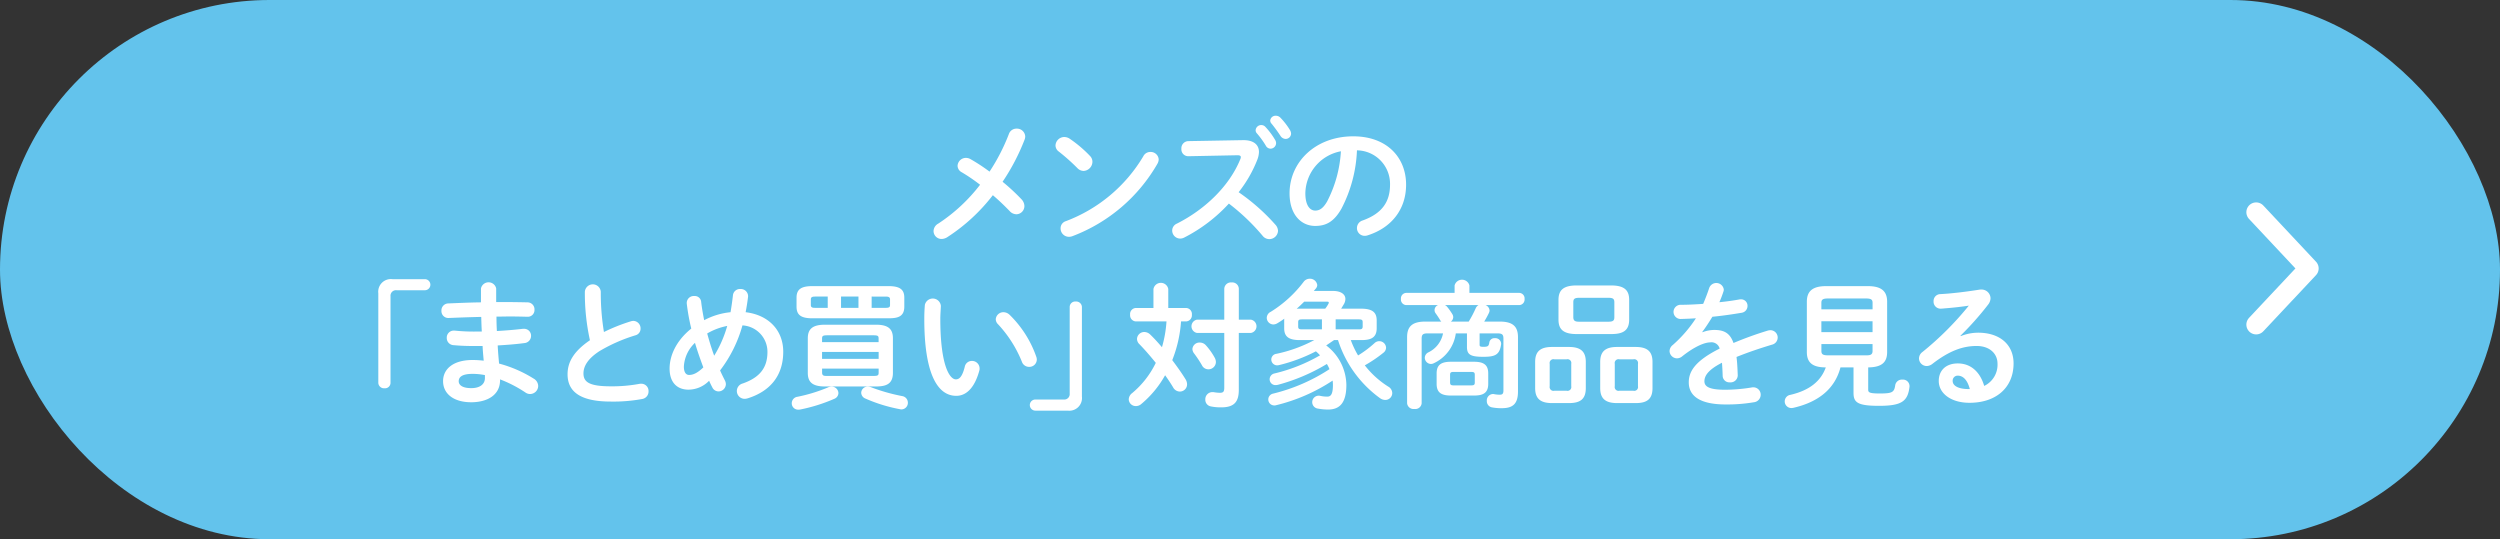 <svg id="_200_sec02-note02-btn02.svg" data-name="200% sec02-note02-btn02.svg" xmlns="http://www.w3.org/2000/svg" width="1020" height="220" viewBox="0 0 510 110">
  <rect x="0" y="0" width="510" height="110" fill="#333333" stroke="none"/>
  <defs>
    <style>
      .cls-1 {
        fill: #63c3ec;
      }

      .cls-2 {
        fill: #fff;
      }

      .cls-2, .cls-3 {
        fill-rule: evenodd;
      }

      .cls-3 {
        fill: none;
        stroke: #fff;
        stroke-linecap: round;
        stroke-linejoin: round;
        stroke-width: 4px;
      }
    </style>
  </defs>
  <rect id="長方形_3" data-name="長方形 3" class="cls-1" width="510" height="110" rx="55" ry="55"/>
  <path id="メンズの_まとめ買い_対象商品を見る" data-name="メンズの 「まとめ買い」対象商品を見る" class="cls-2" d="M405.935,1165.69a34.738,34.738,0,0,1-8.539,7.93,1.793,1.793,0,0,0-.952,1.51,1.627,1.627,0,0,0,1.652,1.62,2.255,2.255,0,0,0,1.092-.33,37.259,37.259,0,0,0,9.352-8.6c1.288,1.09,2.463,2.24,3.415,3.22a1.875,1.875,0,0,0,1.4.67,1.67,1.67,0,0,0,1.624-1.68,2.058,2.058,0,0,0-.56-1.34,41.838,41.838,0,0,0-3.892-3.61,42.941,42.941,0,0,0,4.48-8.57,1.914,1.914,0,0,0,.14-0.67,1.69,1.69,0,0,0-1.764-1.6,1.627,1.627,0,0,0-1.568,1.09,39.66,39.66,0,0,1-3.948,7.68,37.5,37.5,0,0,0-3.891-2.55,1.9,1.9,0,0,0-.924-0.25,1.7,1.7,0,0,0-1.708,1.62,1.537,1.537,0,0,0,.868,1.32A36.017,36.017,0,0,1,405.935,1165.69Zm18.3-9.38a2.045,2.045,0,0,0-1.12-.36,1.81,1.81,0,0,0-1.792,1.71,1.562,1.562,0,0,0,.672,1.26,40.687,40.687,0,0,1,3.808,3.39,1.784,1.784,0,0,0,1.26.56,1.9,1.9,0,0,0,1.792-1.85,1.674,1.674,0,0,0-.5-1.21A25.241,25.241,0,0,0,424.231,1156.31Zm15.008,3.56a31.151,31.151,0,0,1-15.792,13.24,1.515,1.515,0,0,0-1.092,1.49,1.709,1.709,0,0,0,1.68,1.71,2.019,2.019,0,0,0,.756-0.14,33.768,33.768,0,0,0,17.3-14.73,1.976,1.976,0,0,0,.28-0.9,1.631,1.631,0,0,0-1.708-1.54A1.588,1.588,0,0,0,439.239,1159.87Zm9.133-3.08a1.454,1.454,0,0,0-1.372,1.57,1.4,1.4,0,0,0,1.4,1.51l10.024-.2c0.476,0,.7.12,0.7,0.37a1.065,1.065,0,0,1-.112.45c-2.212,5.43-7.112,10.19-12.936,13.13a1.541,1.541,0,0,0-.952,1.42,1.642,1.642,0,0,0,1.624,1.63,1.823,1.823,0,0,0,.812-0.2,32.224,32.224,0,0,0,9.128-6.94,43.084,43.084,0,0,1,6.888,6.58,1.729,1.729,0,0,0,1.344.67,1.78,1.78,0,0,0,1.792-1.68,1.972,1.972,0,0,0-.532-1.26,41.283,41.283,0,0,0-7.5-6.63,25.928,25.928,0,0,0,3.836-6.7,4.664,4.664,0,0,0,.308-1.51c0-1.45-1.064-2.41-3.136-2.41h-0.168Zm17-3.59a31.109,31.109,0,0,1,1.848,2.53,1.283,1.283,0,0,0,1.036.61,1.1,1.1,0,0,0,1.12-1.09,1.531,1.531,0,0,0-.252-0.76,14.387,14.387,0,0,0-1.932-2.49,1.293,1.293,0,0,0-.924-0.39,1.091,1.091,0,0,0-1.148.98A0.939,0.939,0,0,0,465.368,1153.2Zm-3,1.97a17.544,17.544,0,0,1,1.848,2.54,1.112,1.112,0,0,0,.952.62,1.15,1.15,0,0,0,1.148-1.12,1.232,1.232,0,0,0-.2-0.67,14.577,14.577,0,0,0-1.96-2.63,1.133,1.133,0,0,0-.84-0.4,1.147,1.147,0,0,0-1.176,1.04A0.943,0.943,0,0,0,462.372,1155.17Zm11.931,18.92c2.156,0,3.808-.81,5.348-3.52a28.081,28.081,0,0,0,3.164-11.9,6.839,6.839,0,0,1,6.748,7c0,3.47-1.6,5.87-5.572,7.3a1.619,1.619,0,0,0-1.176,1.54,1.569,1.569,0,0,0,1.568,1.6,1.929,1.929,0,0,0,.644-0.11c4.816-1.54,7.812-5.27,7.812-10.33,0-5.58-3.948-9.86-10.78-9.86-7.7,0-12.992,5.24-12.992,11.62C469.067,1171.8,471.447,1174.09,474.3,1174.09Zm5.236-15.23a25.3,25.3,0,0,1-2.8,10.22c-0.812,1.43-1.568,1.88-2.436,1.88-1.008,0-2.016-.95-2.016-3.53A8.873,8.873,0,0,1,479.539,1158.86Zm-193.484,26.09a2.583,2.583,0,0,0-2.884,2.88v18.31a1.169,1.169,0,0,0,1.26,1.07,1.127,1.127,0,0,0,1.232-1.07v-17.69a1.119,1.119,0,0,1,1.26-1.24h5.74a1.13,1.13,0,0,0,0-2.26h-6.608Zm21.165,1.9a1.588,1.588,0,0,0-3.108,0v2.83c-2.38.03-4.7,0.14-6.664,0.22a1.422,1.422,0,0,0-1.4,1.49,1.4,1.4,0,0,0,1.456,1.48c1.96-.08,4.284-0.17,6.664-0.22,0.028,1,.056,1.98.112,2.99h-1.512a36.445,36.445,0,0,1-4.032-.2h-0.2a1.424,1.424,0,0,0-1.4,1.49,1.45,1.45,0,0,0,1.344,1.48,42.7,42.7,0,0,0,4.368.17h1.6c0.028,0.98.14,1.99,0.224,3a19.549,19.549,0,0,0-2.268-.14c-4,0-6.02,1.87-6.02,4.31,0,2.6,2.184,4.31,5.74,4.31,3.248,0,5.88-1.45,5.88-4.48v-0.19a25.883,25.883,0,0,1,5.18,2.68,1.622,1.622,0,0,0,.952.31,1.67,1.67,0,0,0,1.652-1.65,1.793,1.793,0,0,0-.952-1.51,25.566,25.566,0,0,0-7.028-3.05c-0.112-1.24-.224-2.47-0.28-3.7,1.876-.11,3.724-0.25,5.432-0.48a1.475,1.475,0,0,0,1.372-1.48,1.4,1.4,0,0,0-1.484-1.43h-0.224c-1.624.2-3.416,0.34-5.264,0.45q-0.084-1.47-.084-2.94c0.952,0,1.876-.03,2.772-0.03,1.26,0,2.464.03,3.556,0.06a1.365,1.365,0,0,0,1.428-1.43,1.429,1.429,0,0,0-1.428-1.51c-1.428-.03-2.968-0.06-4.592-0.06H307.22v-2.77Zm-5.1,20.33c-1.82,0-2.548-.65-2.548-1.4,0-.84.644-1.51,2.828-1.51a12.875,12.875,0,0,1,2.52.25v0.61C304.924,1206.31,304,1207.18,302.124,1207.18Zm24.223-9.77c-3.5,2.38-4.564,4.64-4.564,6.94,0,3.78,2.94,5.57,8.82,5.57a32.535,32.535,0,0,0,6.44-.53,1.547,1.547,0,0,0,1.26-1.57,1.478,1.478,0,0,0-1.512-1.54,1.61,1.61,0,0,0-.364.03,30.63,30.63,0,0,1-5.8.5c-4.452,0-5.6-.89-5.6-2.63,0-1.43.84-2.97,3.248-4.54a33.091,33.091,0,0,1,7.364-3.24,1.386,1.386,0,0,0,1.036-1.37,1.522,1.522,0,0,0-1.456-1.57,1.767,1.767,0,0,0-.5.08,37.448,37.448,0,0,0-5.516,2.19,49.07,49.07,0,0,1-.644-8.21,1.628,1.628,0,0,0-3.248,0A44.637,44.637,0,0,0,326.347,1197.41Zm26.549,6.16a26.921,26.921,0,0,0,4.564-9.19,5.4,5.4,0,0,1,5.1,5.41c0,3.27-1.6,5.23-5.04,6.44a1.589,1.589,0,0,0,.42,3.13,2.416,2.416,0,0,0,.616-0.11c4.62-1.46,7.224-4.68,7.224-9.49,0-4.4-3-7.51-7.672-8.07,0.2-1,.364-2.07.5-3.16v-0.17a1.48,1.48,0,0,0-1.568-1.4,1.429,1.429,0,0,0-1.512,1.21c-0.14,1.26-.308,2.4-0.5,3.52a14.452,14.452,0,0,0-5.376,1.63c-0.252-1.26-.476-2.52-0.616-3.76a1.3,1.3,0,0,0-1.4-1.17,1.428,1.428,0,0,0-1.54,1.34v0.17a42.135,42.135,0,0,0,.924,5.13c-3.135,2.52-4.423,5.57-4.423,8.17,0,2.8,1.511,4.29,3.864,4.29a5.89,5.89,0,0,0,4.2-1.82c0.2,0.47.42,0.92,0.644,1.34a1.409,1.409,0,0,0,1.26.84,1.515,1.515,0,0,0,1.512-1.46,1.7,1.7,0,0,0-.2-0.78C353.54,1204.94,353.2,1204.27,352.9,1203.57Zm-1.2-3c-0.56-1.51-1.008-3.02-1.428-4.54a12.84,12.84,0,0,1,4.088-1.54A24.054,24.054,0,0,1,351.692,1200.57Zm-2.212,2.38c-1.26,1.2-2.127,1.54-2.912,1.54-0.587,0-1.063-.48-1.063-1.71a7.16,7.16,0,0,1,2.267-4.84C348.276,1199.64,348.864,1201.3,349.48,1202.95Zm37.775-10.02c1.82,0,3.22-.28,3.22-2.38v-1.82c0-1.6-.812-2.36-3.22-2.36H371.687c-2.38,0-3.192.76-3.192,2.36v1.82c0,1.62.812,2.38,3.192,2.38h15.568Zm-14.98-2.13c-0.448,0-.868-0.03-0.868-0.56v-1.15c0-.42.2-0.59,0.868-0.59h2.576v2.3h-2.576Zm5.292-2.3h3.556v2.3h-3.556v-2.3Zm6.244,0H386.7c0.644,0,.868.17,0.868,0.59v1.15c0,0.42-.224.56-0.868,0.56h-2.884v-2.3Zm0.868,18.34c2.044,0,3.472-.47,3.472-2.77v-7.06c0-1.87-.924-2.77-3.472-2.77H374.291c-2.548,0-3.5.9-3.5,2.77v7.06c0,1.88.952,2.77,3.5,2.77h10.388Zm-9.912-2.15c-0.616,0-1.064.02-1.064-.7v-0.79h11.536v0.79c0,0.56-.112.7-1.064,0.7h-9.408Zm-1.064-4.9h11.536v1.42H373.7v-1.42Zm11.536-1.99H373.7v-0.7c0-.56.14-0.7,1.064-0.7h9.408c0.952,0,1.064.14,1.064,0.7v0.7Zm-10.416,9.27a32.829,32.829,0,0,1-6.132,1.87,1.334,1.334,0,0,0-1.176,1.32,1.292,1.292,0,0,0,1.316,1.31,2.4,2.4,0,0,0,.364-0.02,34.147,34.147,0,0,0,7-2.19,1.306,1.306,0,0,0,.84-1.17,1.369,1.369,0,0,0-1.4-1.32A1.823,1.823,0,0,0,374.823,1207.07Zm8.988-.03a2.112,2.112,0,0,0-.756-0.17,1.3,1.3,0,0,0-1.372,1.26,1.326,1.326,0,0,0,.868,1.18,31.78,31.78,0,0,0,6.944,2.15,1.773,1.773,0,0,0,.392.06,1.342,1.342,0,0,0,1.316-1.37,1.362,1.362,0,0,0-1.176-1.35A37.584,37.584,0,0,1,383.811,1207.04Zm10.853-16.8c-0.056.73-.112,1.57-0.112,2.85,0,10.64,2.464,15.66,6.524,15.66,1.876,0,3.668-1.38,4.7-5.13a1.41,1.41,0,0,0,.056-0.48,1.542,1.542,0,0,0-1.6-1.51,1.464,1.464,0,0,0-1.428,1.21c-0.532,2.1-1.148,2.55-1.82,2.55-1.176,0-3.164-2.58-3.164-12.38,0-.87.112-2.24,0.112-2.63A1.656,1.656,0,0,0,394.664,1190.24Zm17.3,1.99a1.832,1.832,0,0,0-1.232-.54,1.554,1.554,0,0,0-1.6,1.43,1.473,1.473,0,0,0,.476,1.04,24.8,24.8,0,0,1,4.844,7.61,1.543,1.543,0,0,0,1.484,1.07,1.512,1.512,0,0,0,1.568-1.49,1.724,1.724,0,0,0-.112-0.59A22.079,22.079,0,0,0,411.968,1192.23Zm11.858,19.54a2.587,2.587,0,0,0,2.884-2.88v-18.32a1.168,1.168,0,0,0-1.26-1.06,1.125,1.125,0,0,0-1.232,1.06v17.7a1.116,1.116,0,0,1-1.26,1.23h-5.74a1.135,1.135,0,0,0,0,2.27h6.608Zm17.478-20.94h-3.612a1.227,1.227,0,0,0-1.148,1.37,1.244,1.244,0,0,0,1.148,1.37h6.272a24.054,24.054,0,0,1-.924,5.26c-0.756-.89-1.54-1.76-2.38-2.57a1.755,1.755,0,0,0-1.2-.53,1.483,1.483,0,0,0-1.512,1.4,1.521,1.521,0,0,0,.5,1.09c1.036,1.06,2.212,2.41,3.332,3.8a18.44,18.44,0,0,1-4.816,6.17,1.665,1.665,0,0,0-.7,1.28,1.426,1.426,0,0,0,1.456,1.37,1.619,1.619,0,0,0,1.064-.39,20.839,20.839,0,0,0,4.9-5.9c0.616,0.86,1.176,1.7,1.624,2.46a1.6,1.6,0,0,0,1.372.87,1.479,1.479,0,0,0,1.484-1.49,2.046,2.046,0,0,0-.336-1.06c-0.728-1.18-1.68-2.52-2.688-3.86a26.318,26.318,0,0,0,1.792-7.9h1.036a1.247,1.247,0,0,0,1.176-1.37,1.231,1.231,0,0,0-1.176-1.37h-3.64v-3.87a1.537,1.537,0,0,0-3.024,0v3.87Zm14.448,2.38H450.18a1.38,1.38,0,0,0,0,2.71h5.572v11.15c0,0.83-.2,1.06-0.9,1.06a8.046,8.046,0,0,1-1.148-.11,1.275,1.275,0,0,0-.336-0.03,1.447,1.447,0,0,0-1.484,1.51,1.366,1.366,0,0,0,1.092,1.4,9.938,9.938,0,0,0,2.184.2c2.688,0,3.556-1.21,3.556-3.56v-11.62h2.464a1.374,1.374,0,0,0,0-2.71H458.72v-6.3a1.334,1.334,0,0,0-1.484-1.29,1.349,1.349,0,0,0-1.484,1.29v6.3Zm-3.7,5.29a1.657,1.657,0,0,0-1.288-.62,1.44,1.44,0,0,0-1.512,1.32,1.519,1.519,0,0,0,.336.89,23.6,23.6,0,0,1,1.6,2.41,1.455,1.455,0,0,0,1.316.84,1.518,1.518,0,0,0,1.54-1.48,1.917,1.917,0,0,0-.252-0.9A13.23,13.23,0,0,0,452.056,1198.5Zm31.6-1.12c1.792,0,3.192-.34,3.192-2.41v-1.6c0-1.65-.868-2.4-3.192-2.4h-4.06c0.168-.26.308-0.51,0.476-0.79a2.177,2.177,0,0,0,.392-1.2c0-.95-0.924-1.63-2.548-1.63h-3.892l0.42-.5a1.131,1.131,0,0,0,.28-0.7,1.5,1.5,0,0,0-1.568-1.29,1.556,1.556,0,0,0-1.2.62,24.737,24.737,0,0,1-6.72,6.13,1.39,1.39,0,0,0-.812,1.23,1.368,1.368,0,0,0,1.344,1.35,1.615,1.615,0,0,0,.84-0.26c0.476-.28.924-0.58,1.4-0.92a1.562,1.562,0,0,0-.028.36v1.6c0,1.65.868,2.41,3.192,2.41h2.94a28.917,28.917,0,0,1-7.728,2.8,1.173,1.173,0,0,0-1.036,1.15,1.2,1.2,0,0,0,1.232,1.2,2.059,2.059,0,0,0,.392-0.06,33.4,33.4,0,0,0,7.476-2.8,7.592,7.592,0,0,1,.84.82,34.534,34.534,0,0,1-9.268,3.69,1.222,1.222,0,0,0-1.008,1.18,1.184,1.184,0,0,0,1.232,1.2,3.006,3.006,0,0,0,.42-0.05,38.65,38.65,0,0,0,10.024-4.26,7.4,7.4,0,0,1,.532,1.06,36.955,36.955,0,0,1-11.508,4.99,1.217,1.217,0,0,0,.224,2.41,1.228,1.228,0,0,0,.448-0.06,36.537,36.537,0,0,0,11.48-5.01c0.028,0.28.056,0.59,0.056,0.87,0,1.9-.42,2.4-1.148,2.4a6.383,6.383,0,0,1-1.456-.16,1.175,1.175,0,0,0-.308-0.03,1.321,1.321,0,0,0-.168,2.63,12.018,12.018,0,0,0,2.072.2c2.408,0,3.752-1.38,3.752-5.04a10.286,10.286,0,0,0-4.116-8.04l1.6-1.09h0.812a23.341,23.341,0,0,0,8.6,11.87,1.846,1.846,0,0,0,1.064.34,1.409,1.409,0,0,0,1.4-1.4,1.548,1.548,0,0,0-.812-1.32,18.545,18.545,0,0,1-4.788-4.34,27.28,27.28,0,0,0,3.808-2.58,1.343,1.343,0,0,0,.532-1,1.388,1.388,0,0,0-2.352-.96,21.99,21.99,0,0,1-3.36,2.52,18.587,18.587,0,0,1-1.484-3.13h2.1Zm-5.18-2.19v-2.04h4.7c0.672,0,.812.14,0.812,0.59v0.87c0,0.56-.336.58-0.812,0.58h-4.7Zm-1.764-5.65c0.252,0,.364.05,0.364,0.19a0.579,0.579,0,0,1-.112.31,5.93,5.93,0,0,1-.616.93h-5.18c-0.224,0-.448,0-0.644.02,0.532-.47,1.036-0.95,1.54-1.45h4.648Zm-1.036,3.61v2.04h-4.032c-0.672,0-.812-0.14-0.812-0.58v-0.87c0-.45.14-0.59,0.812-0.59h4.032Zm31.043,15.54c1.736,0,2.884-.45,2.884-2.38v-2.13c0-1.65-.812-2.38-2.884-2.38h-4.76c-2.072,0-2.884.73-2.884,2.38v2.13c0,1.65.812,2.38,2.884,2.38h4.76Zm-4.144-2.07c-0.476,0-.756-0.06-0.756-0.59v-1.57c0-.45.14-0.59,0.756-0.59H506.1c0.616,0,.756.14,0.756,0.59v1.57c0,0.45-.14.59-0.756,0.59H502.57Zm2.688-10.61v2.77c0,1.57.728,2.01,3.332,2.01,2.464,0,3.332-.42,3.64-2.57v-0.17a1.174,1.174,0,0,0-1.288-1.06,1.036,1.036,0,0,0-1.12.86c-0.112.76-.28,0.9-1.2,0.9-0.7,0-.784-0.11-0.784-0.45v-2.29H511.5c0.98,0,1.2.28,1.2,1.09v10.58c0,0.73-.308.84-0.756,0.84a6.122,6.122,0,0,1-1.12-.11,0.892,0.892,0,0,0-.28-0.03,1.3,1.3,0,0,0-1.232,1.4,1.266,1.266,0,0,0,1.036,1.32,10.082,10.082,0,0,0,2.044.17c2.268,0,3.276-.93,3.276-3.39v-11.09c0-2.18-1.036-3.19-3.752-3.19h-3.136a19.8,19.8,0,0,0,.952-1.74,1.326,1.326,0,0,0,.14-0.53,1.292,1.292,0,0,0-.812-1.09h6.86a1.138,1.138,0,0,0,1.092-1.26,1.122,1.122,0,0,0-1.092-1.23H505.762v-1.52a1.562,1.562,0,0,0-3.024,0v1.52h-9.855a1.123,1.123,0,0,0-1.093,1.23,1.139,1.139,0,0,0,1.093,1.26h6.467a1.113,1.113,0,0,0-.7,1.01,1.09,1.09,0,0,0,.224.67,16.589,16.589,0,0,1,.924,1.4,1.254,1.254,0,0,0,.224.28H496.8c-2.715,0-3.751,1.01-3.751,3.19v13.49a1.316,1.316,0,0,0,1.483,1.15,1.3,1.3,0,0,0,1.485-1.15V1197.1c0-.81.224-1.09,1.2-1.09h3.163a5.437,5.437,0,0,1-2.968,3.86,1.26,1.26,0,0,0-.755,1.12,1.294,1.294,0,0,0,1.259,1.26,1.393,1.393,0,0,0,.616-0.17,7.877,7.877,0,0,0,4.452-6.07h2.268Zm-3.276-2.41a1.163,1.163,0,0,0,.476-0.9,1.186,1.186,0,0,0-.2-0.64,12.752,12.752,0,0,0-1.008-1.43,1.459,1.459,0,0,0-.476-0.39h6.832a1.4,1.4,0,0,0-.56.64,21.9,21.9,0,0,1-1.428,2.72h-3.64Zm32.643,2.55c2.156,0,3.724-.48,3.724-2.94v-4.04c0-2.01-1.036-2.94-3.724-2.94h-6.972c-2.688,0-3.724.93-3.724,2.94v4.04c0,2.01,1.036,2.94,3.724,2.94h6.972Zm-6.44-2.52c-0.728,0-1.232-.09-1.232-0.93v-3.02c0-.68.224-0.93,1.232-0.93h5.908c1.008,0,1.232.25,1.232,0.93v3.02c0,0.67-.224.93-1.232,0.93h-5.908Zm-2.128,16.6c2.184,0,3.444-.7,3.444-3.05v-5.35c0-2.13-1.064-3.05-3.444-3.05h-3.444c-2.38,0-3.444.92-3.444,3.05v5.35c0,2.13,1.064,3.05,3.444,3.05h3.444Zm-2.968-2.52a0.778,0.778,0,0,1-.952-0.92v-4.57a0.776,0.776,0,0,1,.952-0.92h2.492a0.776,0.776,0,0,1,.952.92v4.57a0.776,0.776,0,0,1-.952.92h-2.492Zm16.576,2.52c2.184,0,3.444-.7,3.444-3.05v-5.35c0-2.13-1.064-3.05-3.444-3.05h-3.78c-2.38,0-3.444.92-3.444,3.05v5.35c0,2.13,1.064,3.05,3.444,3.05h3.78Zm-3.3-2.52a0.778,0.778,0,0,1-.952-0.92v-4.57a0.776,0.776,0,0,1,.952-0.92h2.828a0.776,0.776,0,0,1,.952.92v4.57a0.776,0.776,0,0,1-.952.92h-2.828Zm16.887-11.98c0.672-.9,1.372-1.96,2.072-3.11,2.072-.2,4.172-0.51,5.936-0.81a1.4,1.4,0,0,0,1.232-1.4,1.308,1.308,0,0,0-1.344-1.35,1.275,1.275,0,0,0-.336.03c-1.2.22-2.6,0.42-4.06,0.56a23.077,23.077,0,0,0,.84-2.21,1.088,1.088,0,0,0,.056-0.42,1.542,1.542,0,0,0-2.968-.28c-0.336,1.03-.756,2.13-1.232,3.25-1.624.11-3.192,0.19-4.508,0.19a1.448,1.448,0,1,0,0,2.89c0.924-.03,1.932-0.06,3.024-0.14a26.363,26.363,0,0,1-4.732,5.46,1.628,1.628,0,0,0-.644,1.23,1.537,1.537,0,0,0,1.512,1.48,1.661,1.661,0,0,0,1.008-.36c2.66-2.13,4.7-2.89,5.74-2.89a1.718,1.718,0,0,1,1.96,1.26c-4.984,2.5-6.3,4.65-6.3,6.89,0,2.75,2.24,4.51,7.532,4.51a32.455,32.455,0,0,0,5.74-.45,1.546,1.546,0,0,0,1.4-1.51,1.5,1.5,0,0,0-1.512-1.54,1.175,1.175,0,0,0-.308.03,33.749,33.749,0,0,1-5.432.47c-3.22,0-4.228-.64-4.228-1.73,0-1.04.672-2.3,3.584-3.78,0.056,0.75.112,1.65,0.14,2.71A1.364,1.364,0,0,0,558.9,1206a1.46,1.46,0,0,0,1.6-1.45c-0.056-1.46-.112-2.69-0.252-3.73,2.352-.95,4.844-1.79,7.28-2.52a1.494,1.494,0,0,0-.336-2.94,2.346,2.346,0,0,0-.56.08,72.421,72.421,0,0,0-7,2.53c-0.728-2.08-1.988-2.66-3.92-2.66a6.7,6.7,0,0,0-2.408.47Zm30.864,7.22v5.18c0,1.96.784,2.66,5.208,2.66,4.62,0,5.88-.92,6.216-3.92v-0.17a1.339,1.339,0,0,0-1.456-1.26,1.377,1.377,0,0,0-1.456,1.12c-0.2,1.49-.644,1.71-3.164,1.71-2.044,0-2.352-.2-2.352-0.76v-4.56c2.8-.03,3.864-1.06,3.864-3.14v-10.25c0-2.07-1.064-3.19-3.92-3.19h-8.54c-2.856,0-3.92,1.12-3.92,3.19v10.25c0,2.08,1.064,3.14,3.864,3.14-1.008,2.83-3.36,4.7-7.224,5.6a1.353,1.353,0,0,0,.252,2.69,2.026,2.026,0,0,0,.42-0.06c5.04-1.17,8.4-3.84,9.548-8.23h2.66Zm-5.208-2.46c-1.036,0-1.344-.23-1.344-0.87v-1.43H588v1.43c0,0.84-.644.87-1.344,0.87H578.9Zm-1.344-6.95H588v2.21H577.56v-2.21ZM588,1191.11H577.56v-1.35c0-.64.308-0.87,1.344-0.87h7.756c1.036,0,1.344.23,1.344,0.87v1.35Zm17.94,5.37a61.019,61.019,0,0,0,5.628-6.33,2.189,2.189,0,0,0,.5-1.31,1.824,1.824,0,0,0-1.932-1.77,1.728,1.728,0,0,0-.392.03c-2.688.42-5.656,0.79-7.924,0.9a1.4,1.4,0,0,0-1.372,1.45,1.432,1.432,0,0,0,1.4,1.52c0.364,0,1.092-.09,1.2-0.09,1.4-.11,3.22-0.31,4.592-0.53a62.982,62.982,0,0,1-9.464,9.46,1.649,1.649,0,0,0-.7,1.32,1.58,1.58,0,0,0,1.568,1.54,1.931,1.931,0,0,0,1.176-.45c3.444-2.66,6.188-3.64,9.016-3.64,2.688,0,4.256,1.6,4.256,3.59a4.793,4.793,0,0,1-2.716,4.56c-0.812-2.8-2.688-4.59-5.376-4.59-2.492,0-3.892,1.48-3.892,3.58,0,2.49,2.436,4.45,6.272,4.45,5.46,0,8.988-3.13,8.988-8.03,0-3.89-2.856-6.27-7.224-6.27a9.593,9.593,0,0,0-3.556.7Zm1.68,10.89c-2.212,0-3.276-.72-3.276-1.65a1.027,1.027,0,0,1,1.008-1.09c1.176,0,2.016.95,2.492,2.74h-0.224Z" transform="translate(-206 -1128)"/>
  <path id="シェイプ_1" data-name="シェイプ 1" class="cls-3" d="M666.255,1194.22l10.754-11.46-10.754-11.47" transform="translate(-206 -1128)"/>
</svg>

